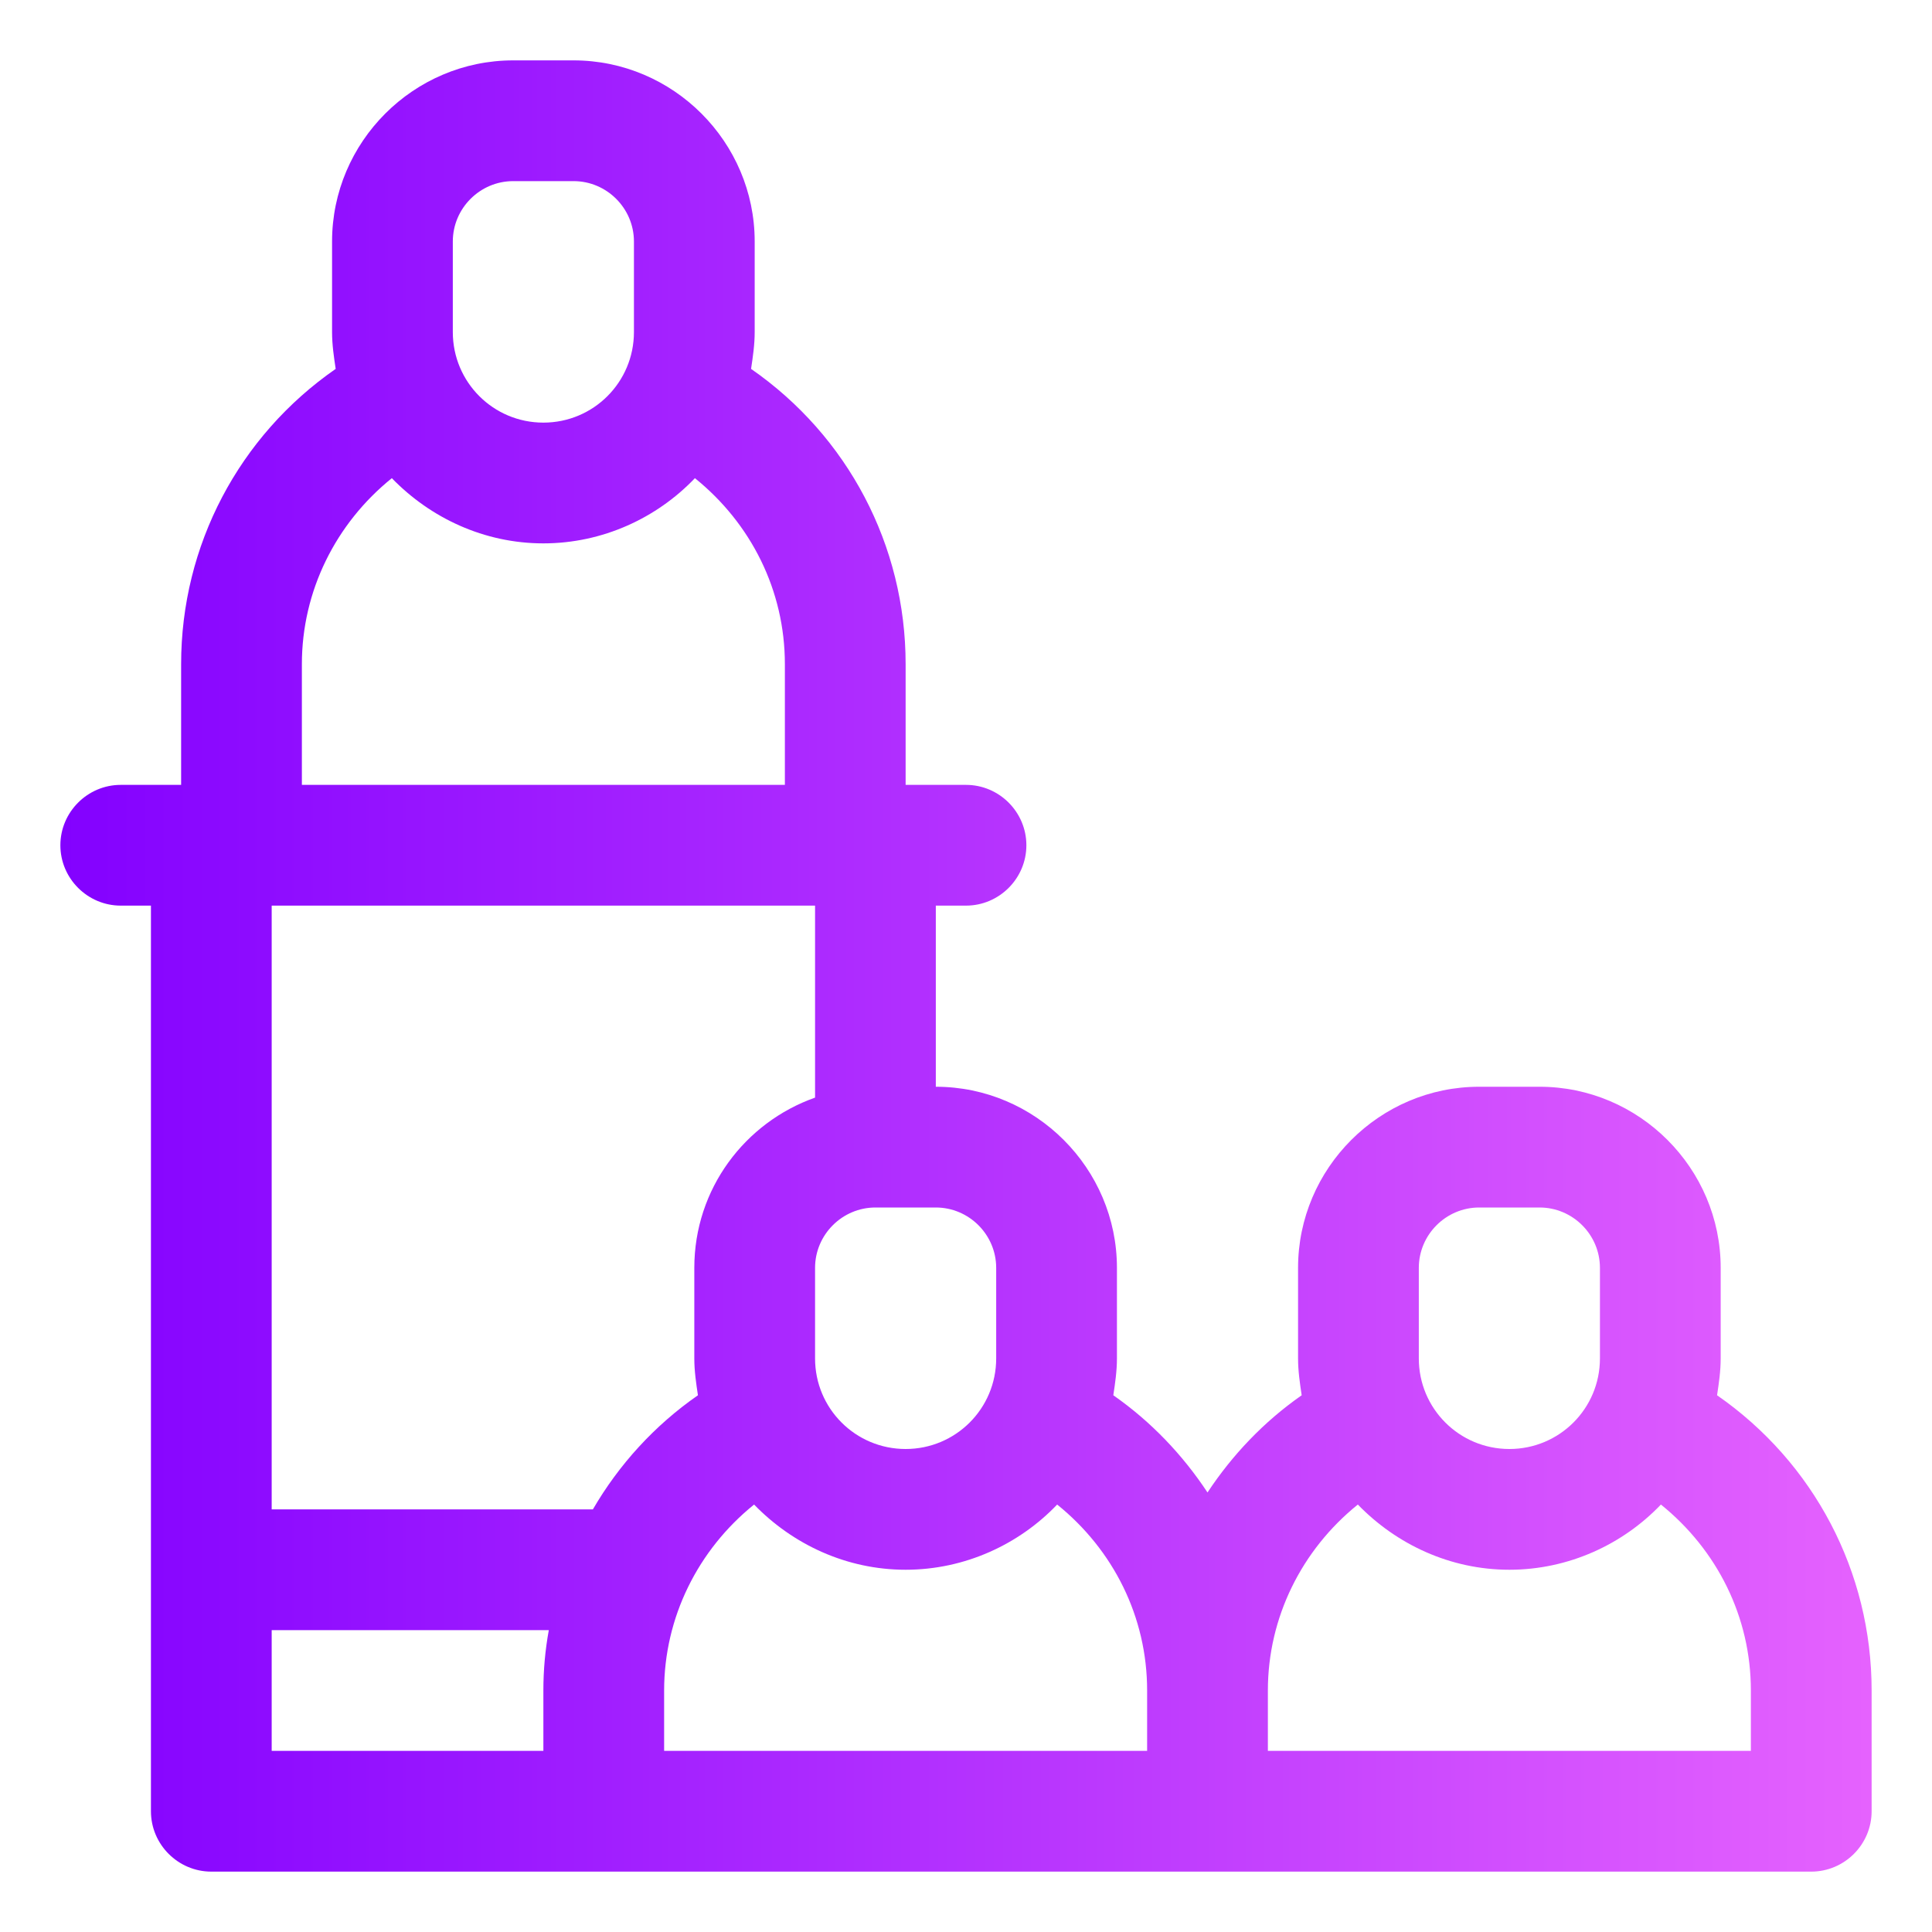 <?xml version="1.0" encoding="UTF-8" standalone="no"?>
<!DOCTYPE svg PUBLIC "-//W3C//DTD SVG 1.1//EN" "http://www.w3.org/Graphics/SVG/1.1/DTD/svg11.dtd">
<svg width="100%" height="100%" viewBox="0 0 32 32" version="1.1" xmlns="http://www.w3.org/2000/svg" xmlns:xlink="http://www.w3.org/1999/xlink" xml:space="preserve" xmlns:serif="http://www.serif.com/" style="fill-rule:evenodd;clip-rule:evenodd;stroke-linejoin:round;stroke-miterlimit:2;">
    <g transform="matrix(1,0,0,1,-1236.9,-917.74)">
        <g id="podium" transform="matrix(1,0,0,1,1252.9,933.74)">
            <g transform="matrix(1,0,0,1,-16,-16)">
                <path d="M28.44,23.11C28.47,22.91 28.5,22.71 28.5,22.5L28.5,21C28.5,19.35 27.15,18 25.5,18L24.5,18C22.85,18 21.5,19.35 21.5,21L21.5,22.5C21.5,22.71 21.53,22.91 21.56,23.11C20.93,23.55 20.41,24.1 20,24.72C19.59,24.1 19.07,23.55 18.44,23.11C18.47,22.91 18.5,22.71 18.5,22.5L18.5,21C18.5,19.35 17.15,18 15.5,18L15.5,15L16,15C16.55,15 17,14.55 17,14C17,13.45 16.55,13 16,13L15,13L15,11C15,9.03 14.04,7.22 12.44,6.11C12.47,5.91 12.5,5.71 12.5,5.5L12.5,4C12.5,2.35 11.15,1 9.5,1L8.5,1C6.85,1 5.5,2.35 5.5,4L5.5,5.5C5.5,5.71 5.53,5.91 5.56,6.11C3.96,7.22 3,9.03 3,11L3,13L2,13C1.45,13 1,13.45 1,14C1,14.55 1.45,15 2,15L2.5,15L2.5,30C2.5,30.55 2.95,31 3.5,31L30,31C30.55,31 31,30.55 31,30L31,28C31,26.03 30.04,24.22 28.44,23.11ZM23.5,21C23.5,20.45 23.95,20 24.5,20L25.5,20C26.05,20 26.5,20.45 26.5,21L26.5,22.5C26.5,23.33 25.83,24 25,24C24.17,24 23.5,23.33 23.5,22.5L23.5,21ZM19,28L19,29L11,29L11,28C11,26.79 11.56,25.67 12.49,24.92C13.13,25.58 14.02,26 15,26C15.98,26 16.88,25.58 17.51,24.92C18.44,25.67 19,26.78 19,28ZM16.5,21L16.5,22.5C16.5,23.33 15.83,24 15,24C14.17,24 13.5,23.33 13.5,22.5L13.5,21C13.5,20.45 13.95,20 14.5,20L15.5,20C16.05,20 16.5,20.45 16.5,21ZM7.5,4C7.5,3.45 7.95,3 8.5,3L9.5,3C10.05,3 10.5,3.45 10.5,4L10.5,5.5C10.5,6.33 9.83,7 9,7C8.17,7 7.5,6.33 7.5,5.5L7.5,4ZM5,11C5,9.79 5.56,8.67 6.49,7.92C7.13,8.58 8.02,9 9,9C9.98,9 10.88,8.58 11.51,7.92C12.44,8.67 13,9.78 13,11L13,13L5,13L5,11ZM13.5,15L13.5,18.18C12.34,18.59 11.5,19.69 11.5,21L11.5,22.5C11.5,22.71 11.53,22.91 11.56,23.11C10.84,23.61 10.25,24.26 9.82,25L4.5,25L4.5,15L13.5,15ZM4.5,27L9.09,27C9.03,27.33 9,27.66 9,28L9,29L4.5,29L4.5,27ZM29,29L21,29L21,28C21,26.79 21.56,25.67 22.49,24.92C23.13,25.58 24.02,26 25,26C25.98,26 26.88,25.58 27.51,24.92C28.44,25.67 29,26.78 29,28L29,29Z" style="fill:url(#_Linear1);fill-rule:nonzero;"/>
            </g>
        </g>
    </g>
    <defs>
        <linearGradient id="_Linear1" x1="0" y1="0" x2="1" y2="0" gradientUnits="userSpaceOnUse" gradientTransform="matrix(30,0,0,30,1,16)"><stop offset="0" style="stop-color:rgb(131,1,255);stop-opacity:1"/><stop offset="1" style="stop-color:rgb(229,98,254);stop-opacity:1"/></linearGradient>
    </defs>
</svg>
